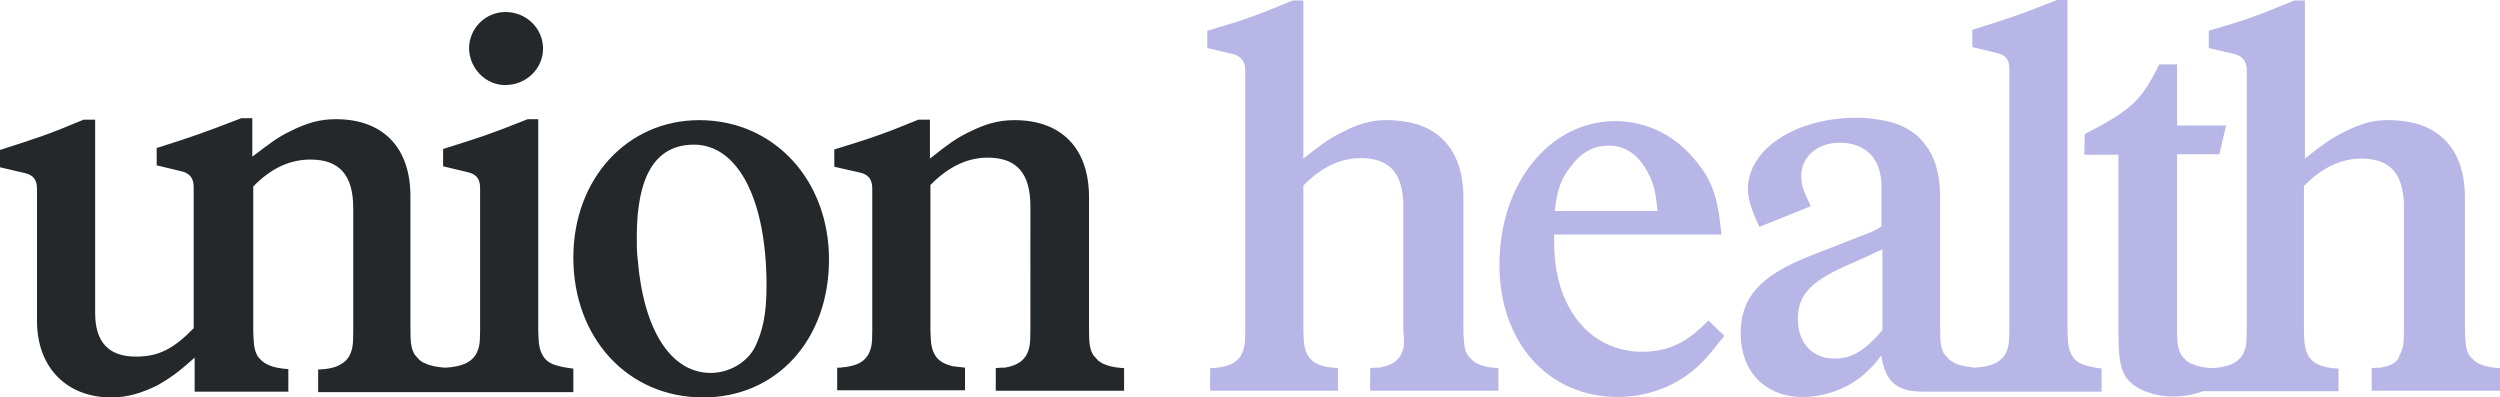 <svg xmlns="http://www.w3.org/2000/svg" viewBox="0 -.1 520.2 82.7"><g fill="#24282a"><path d="m105.1 17.6c4.4 0 7.9-3.4 7.9-7.6s-3.5-7.6-7.8-7.6c-4.2 0-7.6 3.4-7.6 7.6.1 4.2 3.5 7.6 7.5 7.6"></path><path d="m145.5 24.9c-15 0-26.2 12.2-26.2 28.6 0 16.7 11.3 29.1 27 29.1 15.2 0 26.2-11.9 26.2-28.7 0-16.6-11.5-29-27-29m11.6 47.2c-1.6 3.2-5.4 5.4-9.2 5.4-8.3 0-14-8.9-15.2-23.6-.2-1.5-.2-3.2-.2-4.7 0-12.7 3.9-19.2 11.9-19.2 9.2 0 15.1 11.5 15.1 29.3 0 6-.8 9.5-2.4 12.8"></path><path d="m214.4 68.9c0 2.8-.2 3.7-.9 5-.9 1.4-2.2 2.1-4.4 2.5h-.1c-.1 0-.2 0-.2 0-.1 0-.2 0-.4 0h-.1c-.4 0-.7.1-1.1.1v4.7h26.7s0-2.6 0-4.7c-2.1-.1-3.6-.5-4.7-1.1-.1-.1-.2-.1-.3-.2l-.1-.1c-.1 0-.1-.1-.2-.1s-.1-.1-.2-.2l-.1-.1c-.3-.3-.5-.6-.8-.9-.8-1.4-.9-2.4-.9-5.9 0-.7 0-27 0-27 0-10.1-5.7-16-15.5-16-3.4 0-6.1.8-9.5 2.5-2.7 1.3-4.3 2.5-8.1 5.5v-8.1h-2.4c-7.6 3.1-9.4 3.7-17.5 6.2v3.6l5.3 1.2c1.8.4 2.6 1.4 2.6 3.4v29.6c0 2.8-.2 3.7-.9 5-.7 1.1-1.7 1.8-3.3 2.2-.7.2-1.5.3-2.5.4-.2 0-.4 0-.6 0v4.7h26.6v-4.7c-1-.1-1.9-.2-2.6-.3-.1 0-.2 0-.3-.1-1.6-.4-2.7-1.1-3.4-2.3-.7-1.3-.8-2.2-.9-5v-30.3c3.7-3.8 7.7-5.7 11.9-5.7 6 0 8.9 3.2 8.9 10.1z"></path><path d="m119.3 76.6c-1.8-.2-3.1-.5-4.2-.9-1-.4-1.7-1-2.2-1.9-.7-1.3-.8-2.2-.9-5v-44.1h-2.2c-7.8 3.1-9.6 3.7-17.6 6.2v3.6l5 1.2c1.9.4 2.7 1.4 2.7 3.3v29.7c0 2.8-.2 3.7-.9 5-1.1 1.7-3 2.5-6.3 2.7-2-.1-3.5-.5-4.7-1.1-.1-.1-.2-.1-.3-.2 0 0-.1 0-.1-.1-.1 0-.1-.1-.2-.1s-.1-.1-.2-.2l-.1-.1c-.3-.3-.5-.6-.8-.9-.8-1.4-.9-2.4-.9-6 0-.5 0-27 0-27 0-10.1-5.7-16-15.5-16-3.4 0-6.1.8-9.5 2.5-2.7 1.3-4.2 2.5-7.9 5.3v-8h-2.3c-7.8 3-9.7 3.7-17.6 6.2v3.6l5 1.2c1.9.4 2.7 1.5 2.7 3.3v29.4c-4.3 4.4-7.4 5.9-12 5.9-5.7 0-8.5-3-8.5-9.1v-40.2h-2.4c-7.4 3.1-9.3 3.7-17.4 6.3v3.6l5.1 1.2c1.9.4 2.6 1.5 2.6 3.3v27.5c0 9.6 6.1 15.9 15.5 15.9 3.3 0 6.3-.9 9.7-2.6 2.4-1.4 4.2-2.6 7.6-5.7v7.1h19.5v-4.7c-3.3-.2-5.2-1-6.4-2.7-.7-1.3-.8-2.2-.9-5 0-.1 0-30.3 0-30.3 3.7-3.8 7.6-5.6 11.9-5.6 6 0 8.9 3.2 8.9 10.1v25.9c0 2.8-.2 3.7-.9 5-.4.7-1 1.2-1.7 1.6-1.1.7-2.6 1-4.7 1.1v4.7h53.1c0-.2 0-2.7 0-4.9"></path></g><path d="m323.4 48.6v1.9c0 13.4 7.4 22.6 18.4 22.6 1.9 0 3.9-.3 5.9-1 3-1.2 4.5-2.3 7.8-5.5l3.3 3.2c-1.6 1.9-2.8 3.6-4 4.8-4.5 5-11.1 7.9-18.2 7.9-14.5 0-24.6-11.4-24.6-27.5 0-17 10.5-29.9 24.1-29.9 6.2 0 12 2.7 16.2 7.6 3.9 4.5 5.1 7.8 5.9 16h-34.8zm.1-4.8h21.4c-.4-4.6-1.1-6.6-2.6-9-1.9-3.1-4.5-4.6-7.5-4.6-3.2 0-5.8 1.4-8 4.4-2 2.6-2.7 4.5-3.3 9.2" fill="#b8b6e6"></path><path d="m291.4 73.9c-.7 1.1-1.7 1.8-3.2 2.2-.4.1-.7.2-1.2.3h-.1c-.1 0-.2 0-.2 0-.1 0-.2 0-.4 0h-.1c-.4 0-.7.1-1.1.1v4.7h26.7v-4.7c-2.1-.1-3.6-.5-4.7-1.1-.1-.1-.2-.1-.3-.2l-.1-.1c-.1 0-.1-.1-.2-.1-.1-.1-.1-.1-.2-.2l-.1-.1c-.1-.1-.3-.3-.4-.4-.1-.2-.3-.3-.4-.5-.4-.7-.6-1.3-.7-2.1-.1-.9-.2-2-.2-3.8v-27c0-9.1-4.6-14.8-12.8-15.8-.9-.1-1.8-.2-2.8-.2-.3 0-.7 0-1 0-3 .1-5.5.9-8.6 2.5-2.7 1.3-4.3 2.5-8.1 5.5v-32.9h-2.2c-7.8 3.2-9.6 3.9-17.8 6.3v3.6l5.2 1.2c1.7.4 2.7 1.5 2.7 3.3v54.4.1c0 2.8-.2 3.7-.9 5-.7 1.1-1.7 1.8-3.3 2.2-.7.2-1.5.3-2.5.4-.2 0-.4 0-.6 0v4.7h26.6v-4.7c-.4 0-.8-.1-1.2-.1-.5-.1-1-.1-1.4-.2-.1 0-.2 0-.3-.1-1.6-.4-2.7-1.1-3.4-2.3-.7-1.3-.8-2.2-.9-5v-30.3c3.7-3.8 7.7-5.7 11.9-5.7 2.9 0 5 .7 6.5 2.2s2.2 3.8 2.4 6.9v26.8c.3 3 .1 3.9-.6 5.2" fill="#b8b6e6"></path><path d="m437.5 76.6c-1.8-.2-3.1-.5-4.2-.9-1-.4-1.7-1-2.2-1.9-.7-1.3-.8-2.2-.9-5v-68.9h-2.2c-7.8 3.1-9.6 3.7-17.6 6.2v3.6l5 1.2c1.9.4 2.7 1.4 2.7 3.3v54.5c0 2.8-.2 3.7-.9 5-1.1 1.7-3 2.5-6.3 2.7-.2 0-.5 0-.7-.1-1.7-.2-3-.5-3.9-1.1-.1-.1-.2-.1-.3-.2 0 0-.1 0-.1-.1-.1 0-.1-.1-.2-.1s-.1-.1-.2-.2l-.1-.1c-.3-.3-.5-.6-.8-.9 0 0 0-.1-.1-.1-.7-1.3-.8-2.4-.8-5.9v-27c0-2.2-.3-4.2-.8-6-.7-2.5-2-4.5-3.6-6.1-2-1.9-4.6-3.1-7.8-3.6-1.6-.3-3.3-.5-5.1-.5-12.8 0-22.7 6.5-22.7 14.9 0 2 .8 4.5 2.4 7.8l10.7-4.3c-1.5-3-2-4.4-2-6.3 0-4 3.4-6.9 8-6.9 5.5 0 8.7 3.4 8.7 9.1v8.3c-1.4.9-1.6 1-4.5 2.1l-10.5 4.1c-10.3 4.1-14.3 8.6-14.3 16.1 0 7.9 5.1 13.2 12.9 13.2 5.1 0 10.2-2.1 13.5-5.4.9-.8 1.9-1.9 2.8-3.2 0 .1 0 .2.1.3.9 5.5 3.6 7.2 8.7 7.2h37.1v-4.8zm-45.9-7.9c-3.8 4.4-6.4 5.8-9.9 5.8-4.6 0-7.6-3.2-7.6-8.3 0-4.7 2.5-7.6 9.6-10.8l4.7-2.1c1.2-.5 1.7-.9 3.3-1.5v16.9z" fill="#b8b6e6"></path><path d="m496.6 76.1c-.4.1-.7.2-1.2.3h-.1c-.1 0-.2 0-.2 0-.1 0-.2 0-.4 0h-.1c-.4 0-.7.1-1.1.1v4.7h26.7s0-2.6 0-4.7c-2.1-.1-3.6-.5-4.7-1.1-.1-.1-.2-.1-.3-.2l-.1-.1c-.1 0-.1-.1-.2-.1s-.1-.1-.2-.2l-.1-.1c-.1-.1-.3-.3-.4-.4-.1-.2-.3-.3-.4-.5-.4-.7-.6-1.3-.7-2.1-.1-.9-.2-2-.2-3.8v-27c0-9.1-4.6-14.8-12.8-15.8-.9-.1-1.8-.2-2.8-.2-.3 0-.6 0-1 0-3 .1-5.5.9-8.6 2.5-2.7 1.3-4.3 2.5-8.1 5.5v-32.9h-2.2c-7.8 3.2-9.6 3.9-17.8 6.3v3.6l5.2 1.2c1.7.4 2.7 1.5 2.7 3.3v54.4c0 2.8-.2 3.7-.9 5-1.1 1.7-3 2.5-6.3 2.7-2-.1-3.5-.5-4.7-1.1-.1-.1-.2-.1-.3-.2 0 0-.1 0-.1-.1-.1 0-.1-.1-.2-.1s-.1-.1-.2-.2l-.1-.1c-.3-.3-.5-.6-.8-.9-.6-1.1-.8-2-.9-4.1 0-.5 0-37.7 0-37.7h8.8l1.4-6h-10.2v-12.7h-3.7c-3.8 7.6-5.7 9.4-15.5 14.5l-.1 4.3h7.1v37.3c0 7.2.9 9.4 4.4 11.4 2 1 4.3 1.6 6.8 1.6 2.3 0 4.3-.3 6.4-1.1h28.2v-4.7c-.4 0-.8-.1-1.2-.1-.5-.1-1-.1-1.4-.2-.1 0-.2 0-.3-.1-1.6-.4-2.7-1.1-3.4-2.3-.7-1.3-.8-2.2-.9-5v-30.3c3.7-3.8 7.7-5.7 11.9-5.7 2.9 0 5 .7 6.5 2.2s2.2 3.8 2.4 6.9v26.8c0 2.8-.2 3.7-.9 5-.2 1.1-1.2 1.9-2.7 2.3" fill="#b8b6e6"></path></svg>